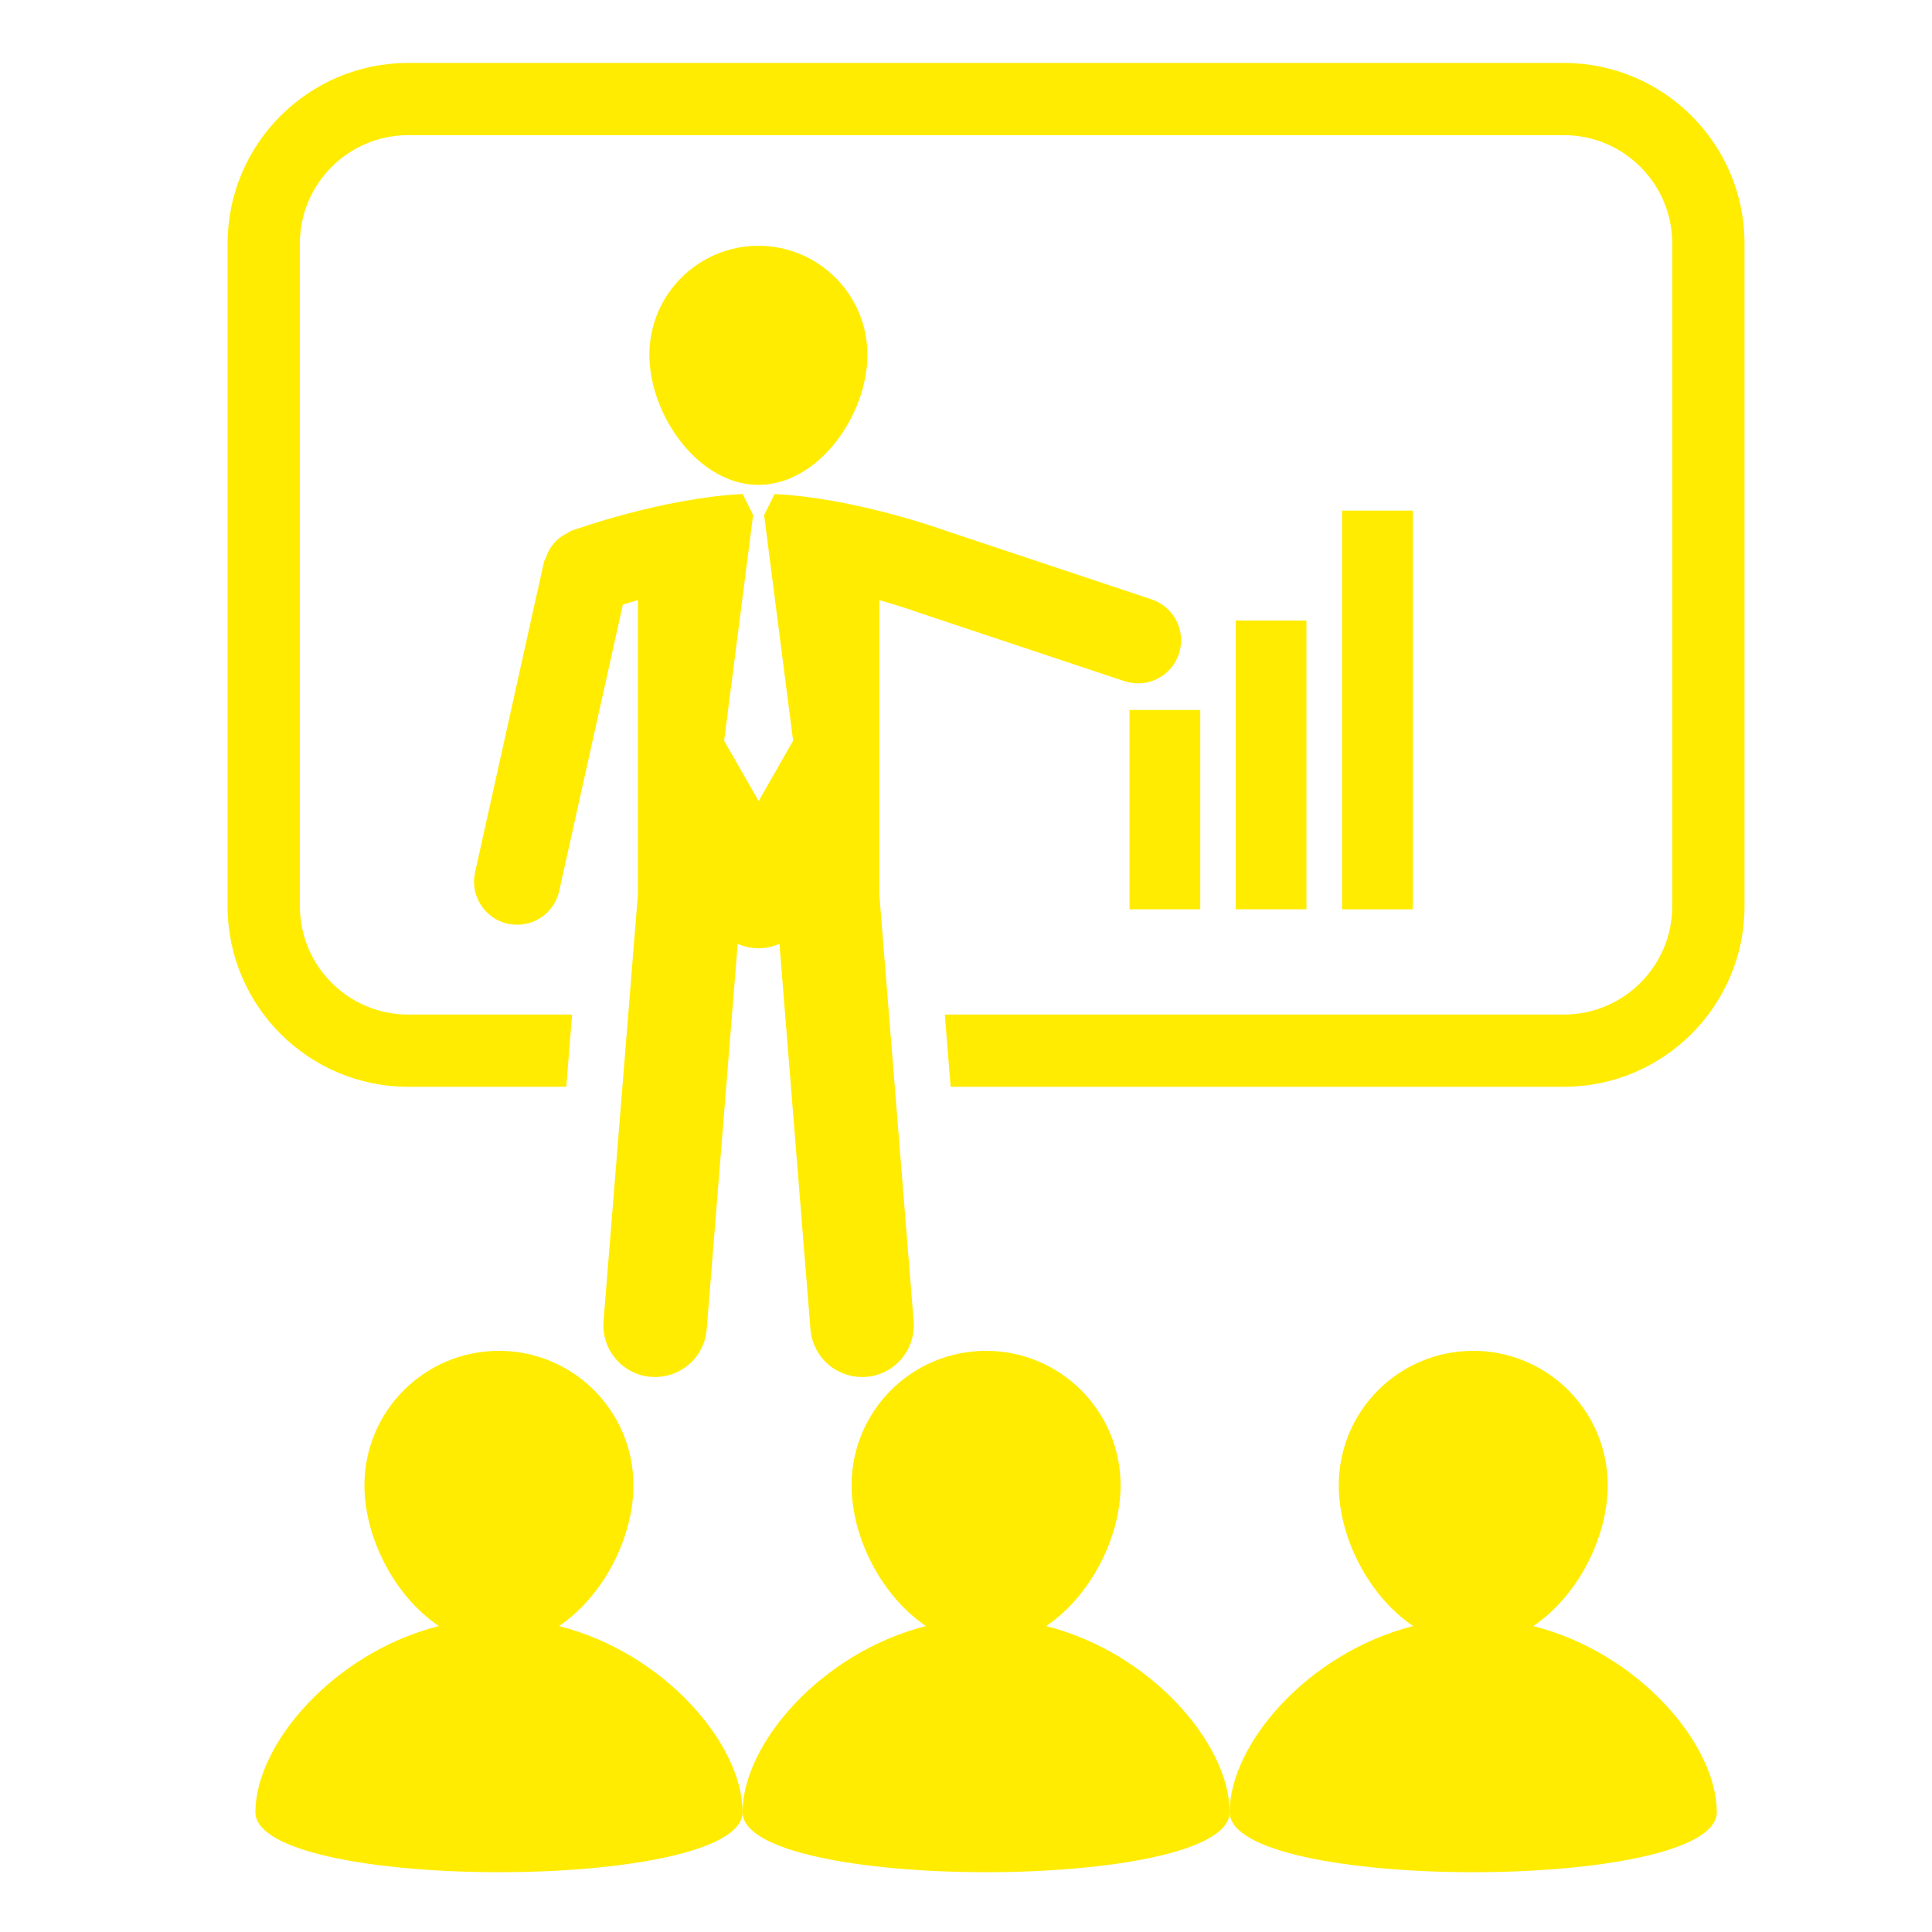 <?xml version="1.0" encoding="utf-8"?>
<!-- Generator: Adobe Illustrator 17.1.0, SVG Export Plug-In . SVG Version: 6.00 Build 0)  -->
<!DOCTYPE svg PUBLIC "-//W3C//DTD SVG 1.0//EN" "http://www.w3.org/TR/2001/REC-SVG-20010904/DTD/svg10.dtd">
<svg version="1.0" id="Calque_1" xmlns:x="http://ns.adobe.com/Extensibility/1.0/" xmlns:i="http://ns.adobe.com/AdobeIllustrator/10.0/" xmlns:graph="http://ns.adobe.com/Graphs/1.0/"
	 xmlns="http://www.w3.org/2000/svg" xmlns:xlink="http://www.w3.org/1999/xlink" xmlns:a="http://ns.adobe.com/AdobeSVGViewerExtensions/3.0/"
	 x="0px" y="0px" viewBox="0 0 115 115" enable-background="new 0 0 115 115" xml:space="preserve">
<g>
	<g>
		<path fill="#FFEC00" d="M33.275,96.789c2.62-1.763,4.429-5.24,4.429-8.376c0-4.425-3.581-8.006-8.006-8.006
			c-4.421,0-8.005,3.581-8.005,8.006c0,3.133,1.805,6.61,4.429,8.376c-6.271,1.594-10.919,7.039-10.919,11.077
			c0,4.766,28.997,4.766,28.997,0C44.201,103.827,39.55,98.382,33.275,96.789z"/>
		<path fill="#FFEC00" d="M62.273,96.789c2.616-1.763,4.429-5.24,4.429-8.376c0-4.425-3.585-8.006-8.007-8.006
			c-4.422,0-8.006,3.581-8.006,8.006c0,3.133,1.805,6.61,4.429,8.376c-6.269,1.594-10.917,7.039-10.917,11.077
			c0,4.766,28.994,4.766,28.994,0C73.188,103.827,68.542,98.382,62.273,96.789z"/>
		<path fill="#FFEC00" d="M91.268,96.789c2.62-1.763,4.429-5.24,4.429-8.376c0-4.425-3.585-8.006-8.003-8.006
			c-4.429,0-8.006,3.581-8.006,8.006c0,3.133,1.805,6.61,4.429,8.376c-6.273,1.594-10.922,7.039-10.922,11.077
			c0,4.766,28.996,4.766,28.996,0C102.186,103.827,97.537,98.382,91.268,96.789z"/>
		<path fill="#FFEC00" d="M93.09,3.747H24.298c-5.93,0-10.751,4.818-10.751,10.745v39.453c0,5.927,4.821,10.744,10.751,10.744h9.409
			l0.346-4.299h-9.754c-3.556,0-6.449-2.893-6.449-6.446V14.491c0-3.554,2.893-6.446,6.449-6.446H93.09
			c3.555,0,6.448,2.893,6.448,6.446v39.453c0,3.554-2.893,6.446-6.448,6.446H56.239l0.346,4.299h36.505
			c5.928,0,10.75-4.818,10.75-10.744V14.491C103.842,8.564,99.021,3.747,93.09,3.747z"/>
		<path fill="#FFEC00" d="M51.633,21.121c0-3.59-2.909-6.49-6.487-6.49c-3.582,0-6.492,2.899-6.492,6.49
			c0,3.576,2.909,7.74,6.492,7.74C48.728,28.861,51.633,24.697,51.633,21.121z"/>
		<path fill="#FFEC00" d="M33.77,31.735c-0.156,0.077-0.295,0.156-0.432,0.263c-0.136,0.099-0.246,0.206-0.356,0.333
			c-0.107,0.125-0.2,0.245-0.279,0.388c-0.087,0.152-0.152,0.303-0.21,0.476c-0.031,0.086-0.091,0.157-0.114,0.25L28.279,51.92
			c-0.31,1.387,0.561,2.755,1.948,3.068c0.187,0.036,0.372,0.054,0.558,0.054c1.177,0,2.237-0.808,2.5-2.005l3.79-17.048
			c0.269-0.084,0.565-0.174,0.895-0.267v17.524L35.924,78.64c-0.136,1.698,1.128,3.181,2.826,3.318
			c0.079,0.006,0.166,0.006,0.25,0.006c1.589,0,2.935-1.214,3.065-2.834l1.846-22.949c0.381,0.167,0.8,0.263,1.242,0.263
			c0.443,0,0.862-0.096,1.243-0.263l1.846,22.949c0.133,1.617,1.479,2.834,3.068,2.834c0.081,0,0.167,0,0.25-0.006
			c1.695-0.136,2.96-1.62,2.823-3.318l-2.042-25.394V35.723c1.304,0.368,2.182,0.685,2.208,0.695
			c0.013,0.006,0.022,0.006,0.034,0.01c0.013,0.003,0.016,0.007,0.026,0.01l12.319,4.106c0.266,0.086,0.545,0.133,0.812,0.133
			c1.072,0,2.077-0.681,2.432-1.752c0.445-1.347-0.279-2.799-1.624-3.248l-12.314-4.106c-0.558-0.199-5.542-1.938-10.126-2.165
			l-0.612,1.227H45.48l1.729,13.458l-2.051,3.59l-2.055-3.59l1.729-13.458h-0.016l-0.609-1.227
			c-4.761,0.237-9.954,2.106-10.186,2.185C33.913,31.622,33.853,31.693,33.77,31.735z"/>
		<rect x="67.233" y="42.261" fill="#FFEC00" width="4.211" height="11.862"/>
		<rect x="73.558" y="36.935" fill="#FFEC00" width="4.207" height="17.188"/>
		<rect x="79.885" y="30.393" fill="#FFEC00" width="4.211" height="23.733"/>
	</g>
</g>
</svg>
